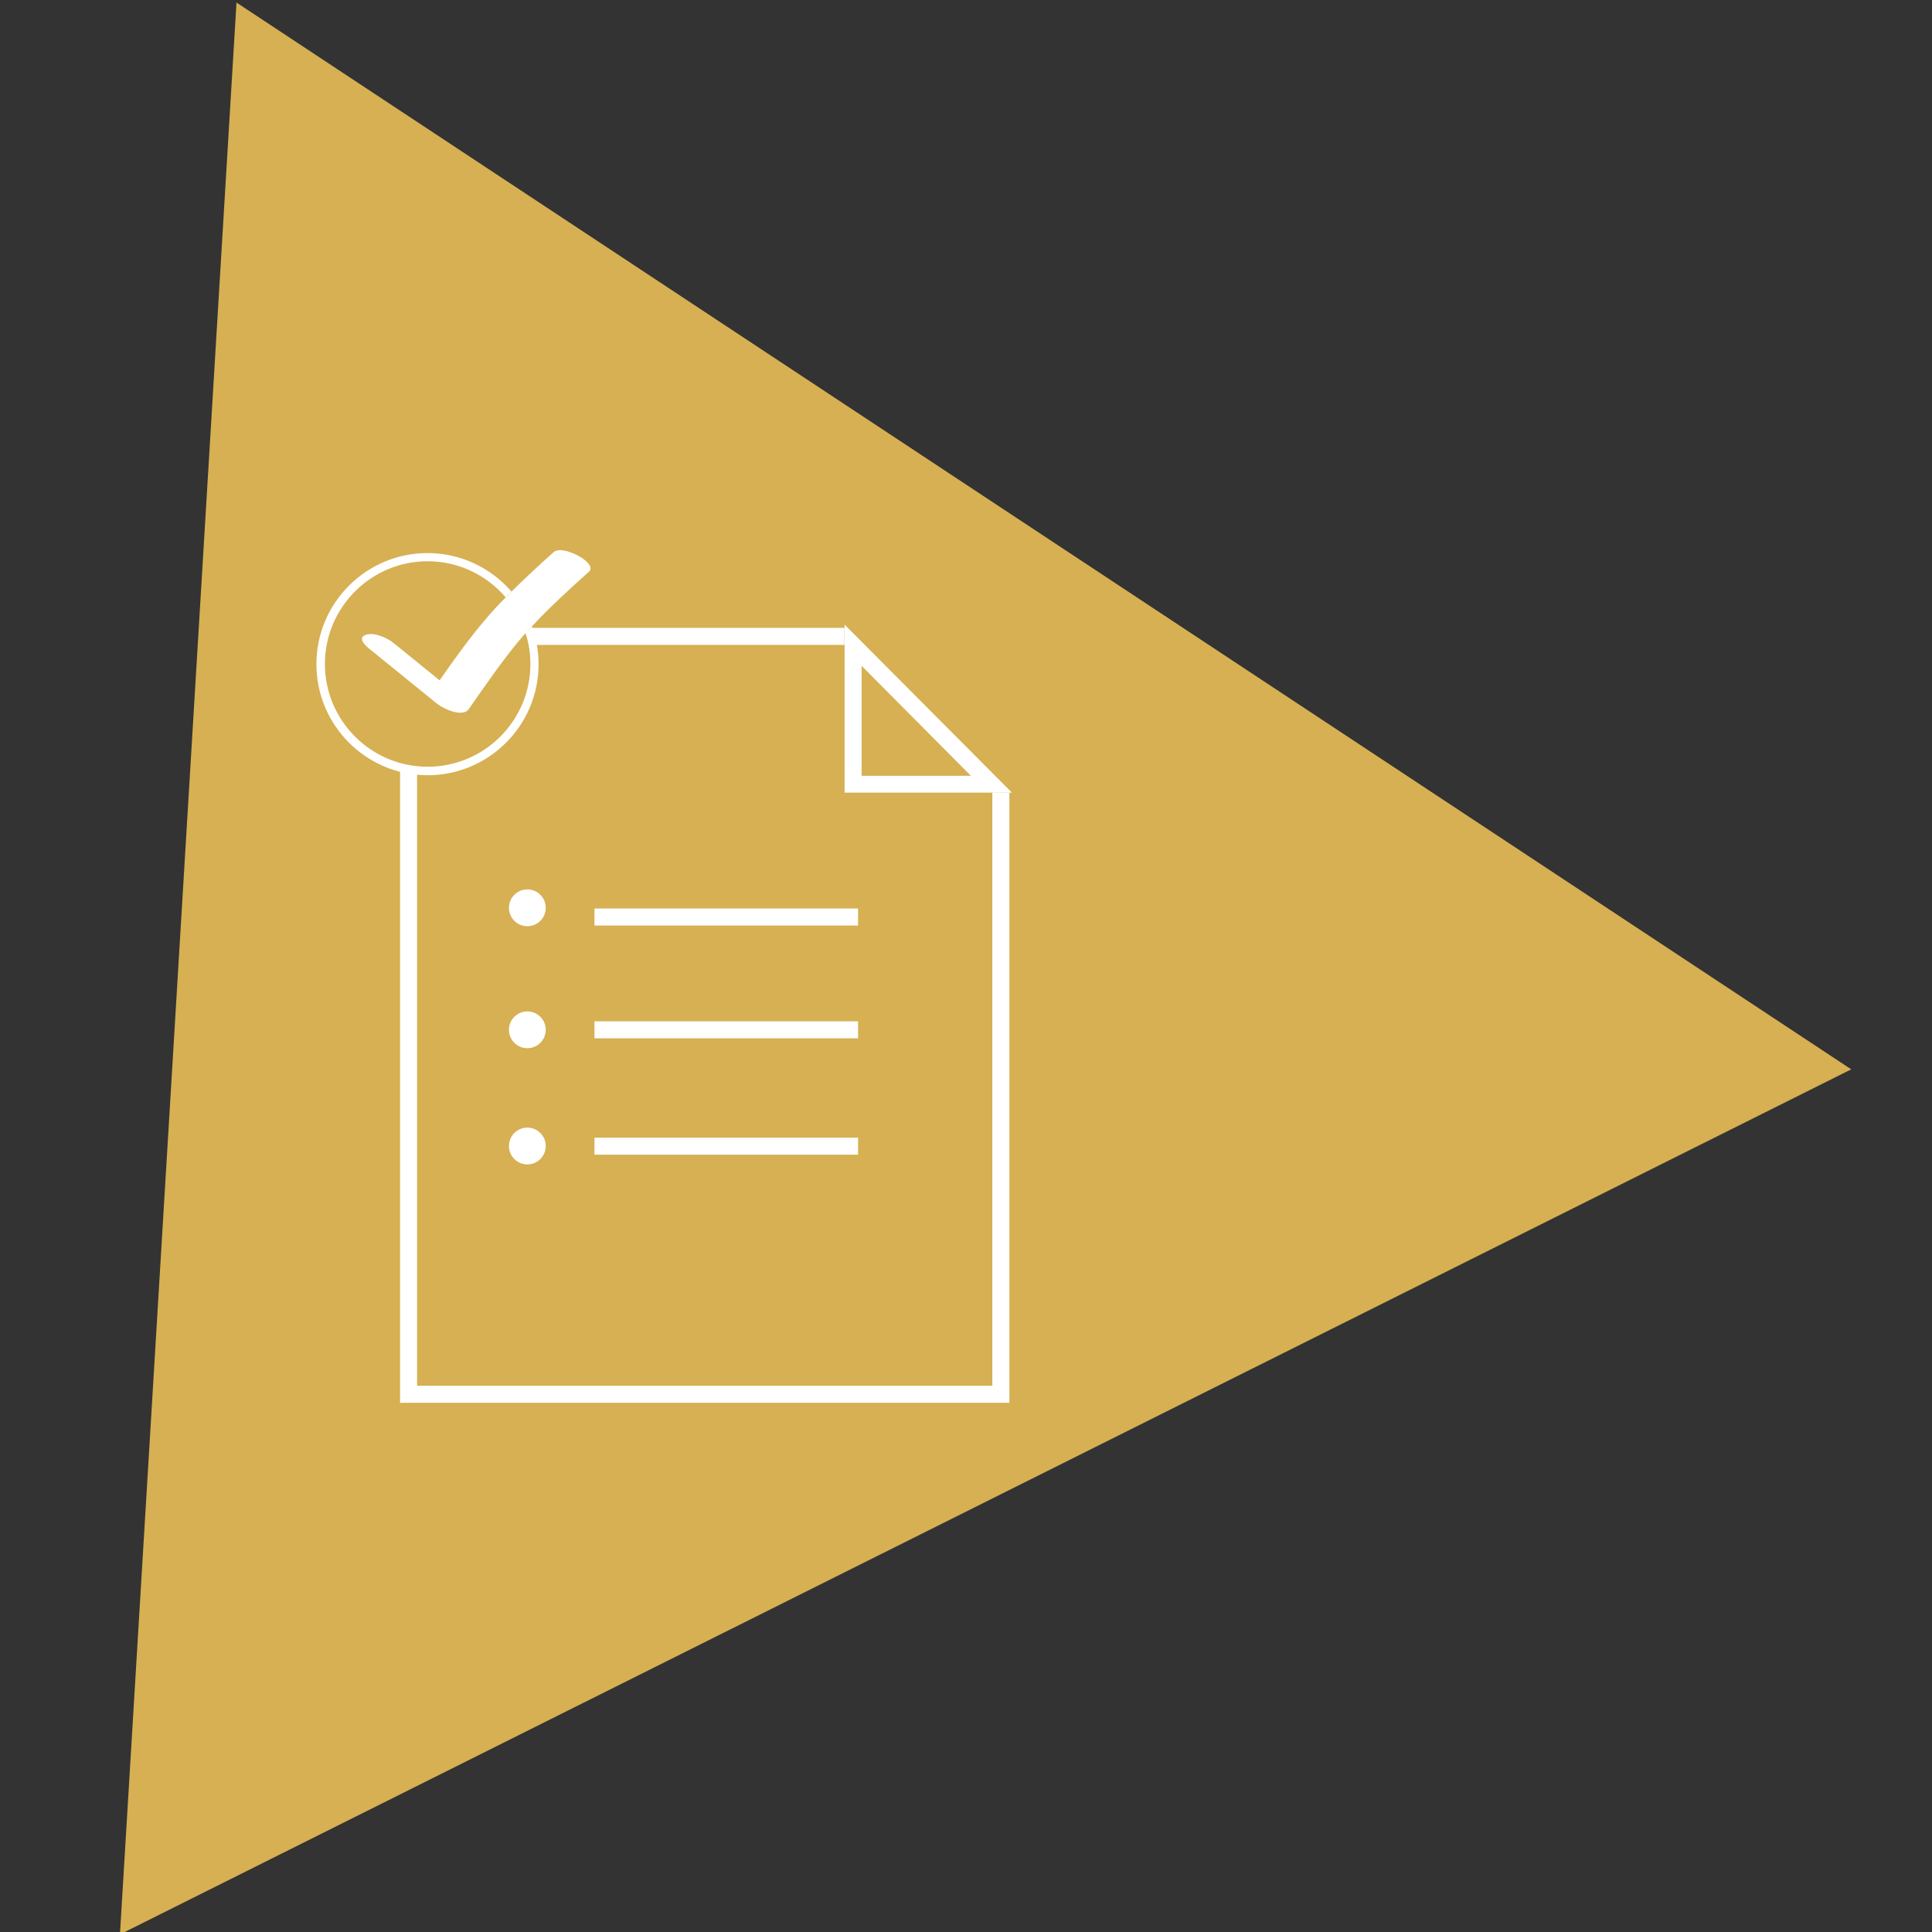 <?xml version="1.0" encoding="utf-8"?>
<!-- Generator: Adobe Illustrator 24.2.1, SVG Export Plug-In . SVG Version: 6.00 Build 0)  -->
<svg version="1.1" id="Calque_1" xmlns="http://www.w3.org/2000/svg" xmlns:xlink="http://www.w3.org/1999/xlink" x="0px" y="0px"
	 viewBox="0 0 113.39 113.39" style="enable-background:new 0 0 113.39 113.39;" xml:space="preserve">
<rect x="0" y="0" width="113.39" height="113.39" fill="#333333" stroke="none"/>
<style type="text/css">
	.st0{fill:#D6B052;}
	.st1{fill:none;}
	.st2{fill:#FFFFFF;}
</style>
<polygon class="st0" points="108.65,62.76 7.04,113.53 13.88,0.15 "/>
<g id="Protocoles_1_">
	<g id="Coche_2_">
		<path class="st1" d="M25.1,32.93c-3.33,0-6.03,2.71-6.03,6.03c0,3.33,2.71,6.03,6.03,6.03c3.33,0,6.03-2.71,6.03-6.03
			c0-0.63-0.1-1.24-0.28-1.82c-0.05,0.05-0.09,0.1-0.14,0.15c-1.17,1.36-2.18,2.85-3.21,4.32c-0.36,0.51-1.5-0.03-1.85-0.31
			c-1.34-1.09-2.69-2.18-4.03-3.27c-0.26-0.21-0.65-0.62-0.14-0.79c0.48-0.16,1.24,0.18,1.6,0.48c0.9,0.73,1.81,1.47,2.71,2.2
			c0.88-1.26,1.77-2.51,2.77-3.67c0.36-0.42,0.74-0.82,1.12-1.21C28.58,33.76,26.94,32.93,25.1,32.93z"/>
		<path class="st2" d="M31.13,38.97c0,3.33-2.71,6.03-6.03,6.03c-3.33,0-6.03-2.71-6.03-6.03c0-3.33,2.71-6.03,6.03-6.03
			c1.83,0,3.48,0.83,4.58,2.12c0.11-0.12,0.23-0.23,0.34-0.34c-1.2-1.38-2.96-2.26-4.93-2.26c-3.59,0-6.52,2.92-6.52,6.52
			c0,3.59,2.92,6.52,6.52,6.52s6.52-2.92,6.52-6.52c0-0.78-0.14-1.53-0.4-2.22c-0.12,0.13-0.25,0.27-0.37,0.4
			C31.03,37.72,31.13,38.33,31.13,38.97z"/>
		<path class="st2" d="M32.5,32.4c-0.84,0.75-1.67,1.52-2.47,2.31c-0.11,0.11-0.23,0.23-0.34,0.34c-0.39,0.39-0.76,0.79-1.12,1.21
			c-1,1.16-1.89,2.41-2.77,3.67c-0.9-0.73-1.81-1.47-2.71-2.2c-0.37-0.3-1.12-0.63-1.6-0.48c-0.51,0.17-0.11,0.58,0.14,0.79
			c1.34,1.09,2.69,2.18,4.03,3.27c0.35,0.28,1.49,0.82,1.85,0.31c1.03-1.47,2.04-2.96,3.21-4.32c0.05-0.05,0.09-0.1,0.14-0.15
			c0.12-0.14,0.25-0.27,0.37-0.4c1.05-1.13,2.19-2.17,3.34-3.2C35.11,33.05,33.02,31.94,32.5,32.4z"/>
	</g>
	<g>
		<g>
			<path class="st2" d="M50.57,39.08l3.2,3.22l3.21,3.23h-6.41V39.08 M49.57,36.66v9.86h9.82l-4.91-4.93L49.57,36.66L49.57,36.66z"
				/>
		</g>
		<g>
			<rect x="31.13" y="36.85" class="st2" width="18.43" height="1"/>
		</g>
		<g>
			<polygon class="st2" points="59.24,82.33 23.48,82.33 23.48,45.13 24.48,45.13 24.48,81.33 58.24,81.33 58.24,46.52 59.24,46.52 
							"/>
		</g>
		<g>
			<g>
				<circle class="st2" cx="30.95" cy="53.28" r="1.08"/>
			</g>
			<g>
				<circle class="st2" cx="30.95" cy="60.44" r="1.08"/>
			</g>
			<g>
				<circle class="st2" cx="30.95" cy="67.26" r="1.08"/>
			</g>
			<g>
				<rect x="34.89" y="53.32" class="st2" width="15.47" height="1"/>
			</g>
			<g>
				<rect x="34.89" y="59.94" class="st2" width="15.47" height="1"/>
			</g>
			<g>
				<rect x="34.89" y="66.77" class="st2" width="15.47" height="1"/>
			</g>
		</g>
	</g>
</g>
</svg>
